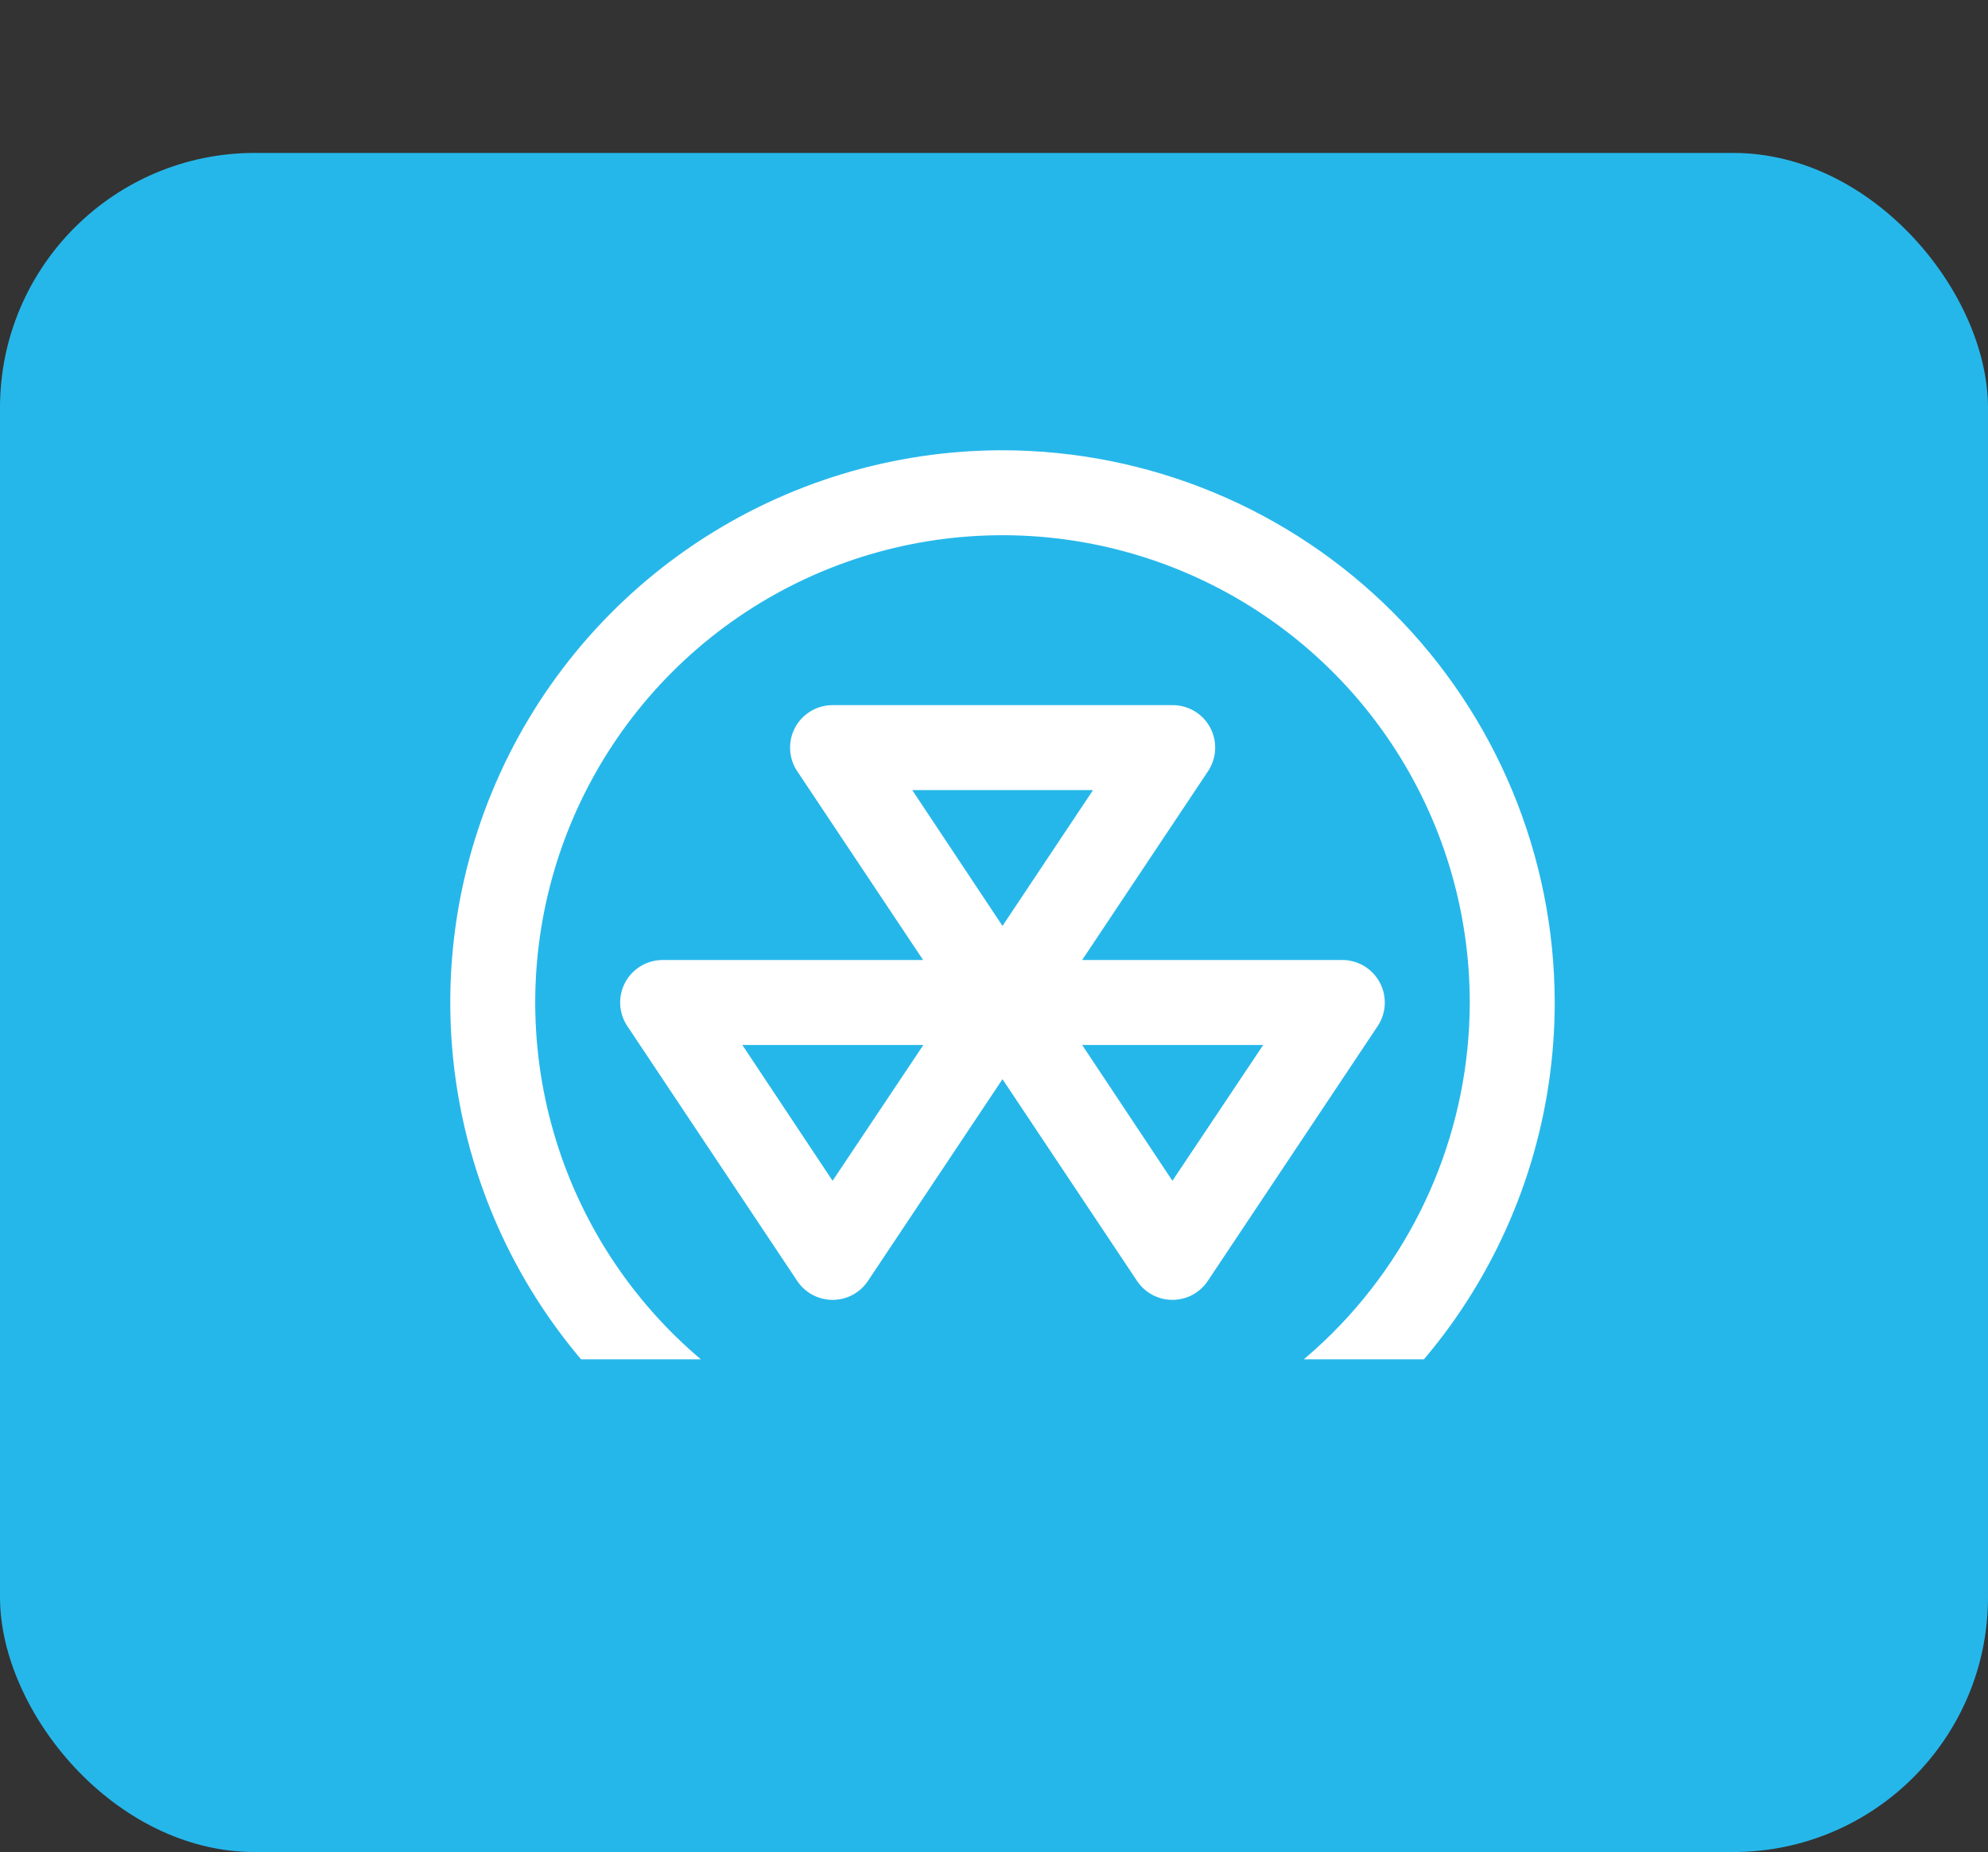 <svg width="117" height="109" viewBox="0 0 117 109" fill="none" xmlns="http://www.w3.org/2000/svg">
<rect x="0" y="0" width="117" height="109" fill="#333333" stroke="none"/>
<rect y="9" width="117" height="100" rx="15" fill="#26B7EA"/>
<g clip-path="url(#clip0_325_5025)">
<path d="M59 26.5C52.572 26.5 46.289 28.406 40.944 31.977C35.599 35.548 31.434 40.624 28.974 46.563C26.514 52.501 25.87 59.036 27.125 65.34C28.378 71.645 31.474 77.436 36.019 81.981C40.564 86.526 46.355 89.621 52.66 90.876C58.964 92.129 65.499 91.486 71.437 89.026C77.376 86.566 82.452 82.401 86.023 77.056C89.594 71.711 91.5 65.428 91.5 59C91.491 50.383 88.064 42.122 81.971 36.029C75.878 29.936 67.617 26.509 59 26.5ZM59 86.5C53.561 86.5 48.244 84.887 43.722 81.865C39.2 78.844 35.675 74.549 33.593 69.524C31.512 64.499 30.967 58.969 32.028 53.635C33.09 48.3 35.709 43.401 39.555 39.555C43.401 35.709 48.301 33.09 53.635 32.028C58.969 30.967 64.499 31.512 69.524 33.593C74.549 35.675 78.844 39.2 81.865 43.722C84.887 48.244 86.5 53.561 86.5 59C86.492 66.291 83.592 73.281 78.436 78.436C73.281 83.592 66.291 86.492 59 86.5ZM81.203 57.822C80.99 57.423 80.672 57.089 80.284 56.856C79.896 56.623 79.453 56.5 79 56.5H63.688L71.097 45.388C71.349 45.01 71.493 44.571 71.515 44.117C71.536 43.663 71.433 43.213 71.218 42.813C71.002 42.413 70.682 42.08 70.291 41.849C69.9 41.617 69.454 41.497 69 41.5H49C48.547 41.5 48.103 41.622 47.715 41.855C47.326 42.087 47.008 42.421 46.794 42.82C46.581 43.219 46.479 43.669 46.501 44.121C46.523 44.573 46.667 45.011 46.919 45.388L54.328 56.5H39C38.547 56.5 38.103 56.622 37.715 56.855C37.326 57.087 37.008 57.421 36.794 57.82C36.581 58.219 36.479 58.669 36.501 59.121C36.523 59.573 36.667 60.011 36.919 60.388L46.919 75.388C47.147 75.73 47.456 76.012 47.819 76.206C48.183 76.401 48.588 76.502 49 76.502C49.412 76.502 49.818 76.401 50.181 76.206C50.544 76.012 50.853 75.73 51.081 75.388L59 63.513L66.919 75.388C67.147 75.73 67.456 76.012 67.82 76.206C68.183 76.401 68.588 76.502 69 76.502C69.412 76.502 69.817 76.401 70.181 76.206C70.544 76.012 70.853 75.73 71.081 75.388L81.081 60.388C81.332 60.011 81.475 59.573 81.497 59.121C81.518 58.67 81.417 58.221 81.203 57.822ZM64.328 46.5L59 54.494L53.688 46.5H64.328ZM49 69.494L43.688 61.5H54.344L49 69.494ZM69 69.494L63.688 61.5H74.344L69 69.494Z" fill="white"/>
</g>
<defs>
<clipPath id="clip0_325_5025">
<rect width="80" height="80" fill="white" transform="translate(19)"/>
</clipPath>
</defs>
</svg>
